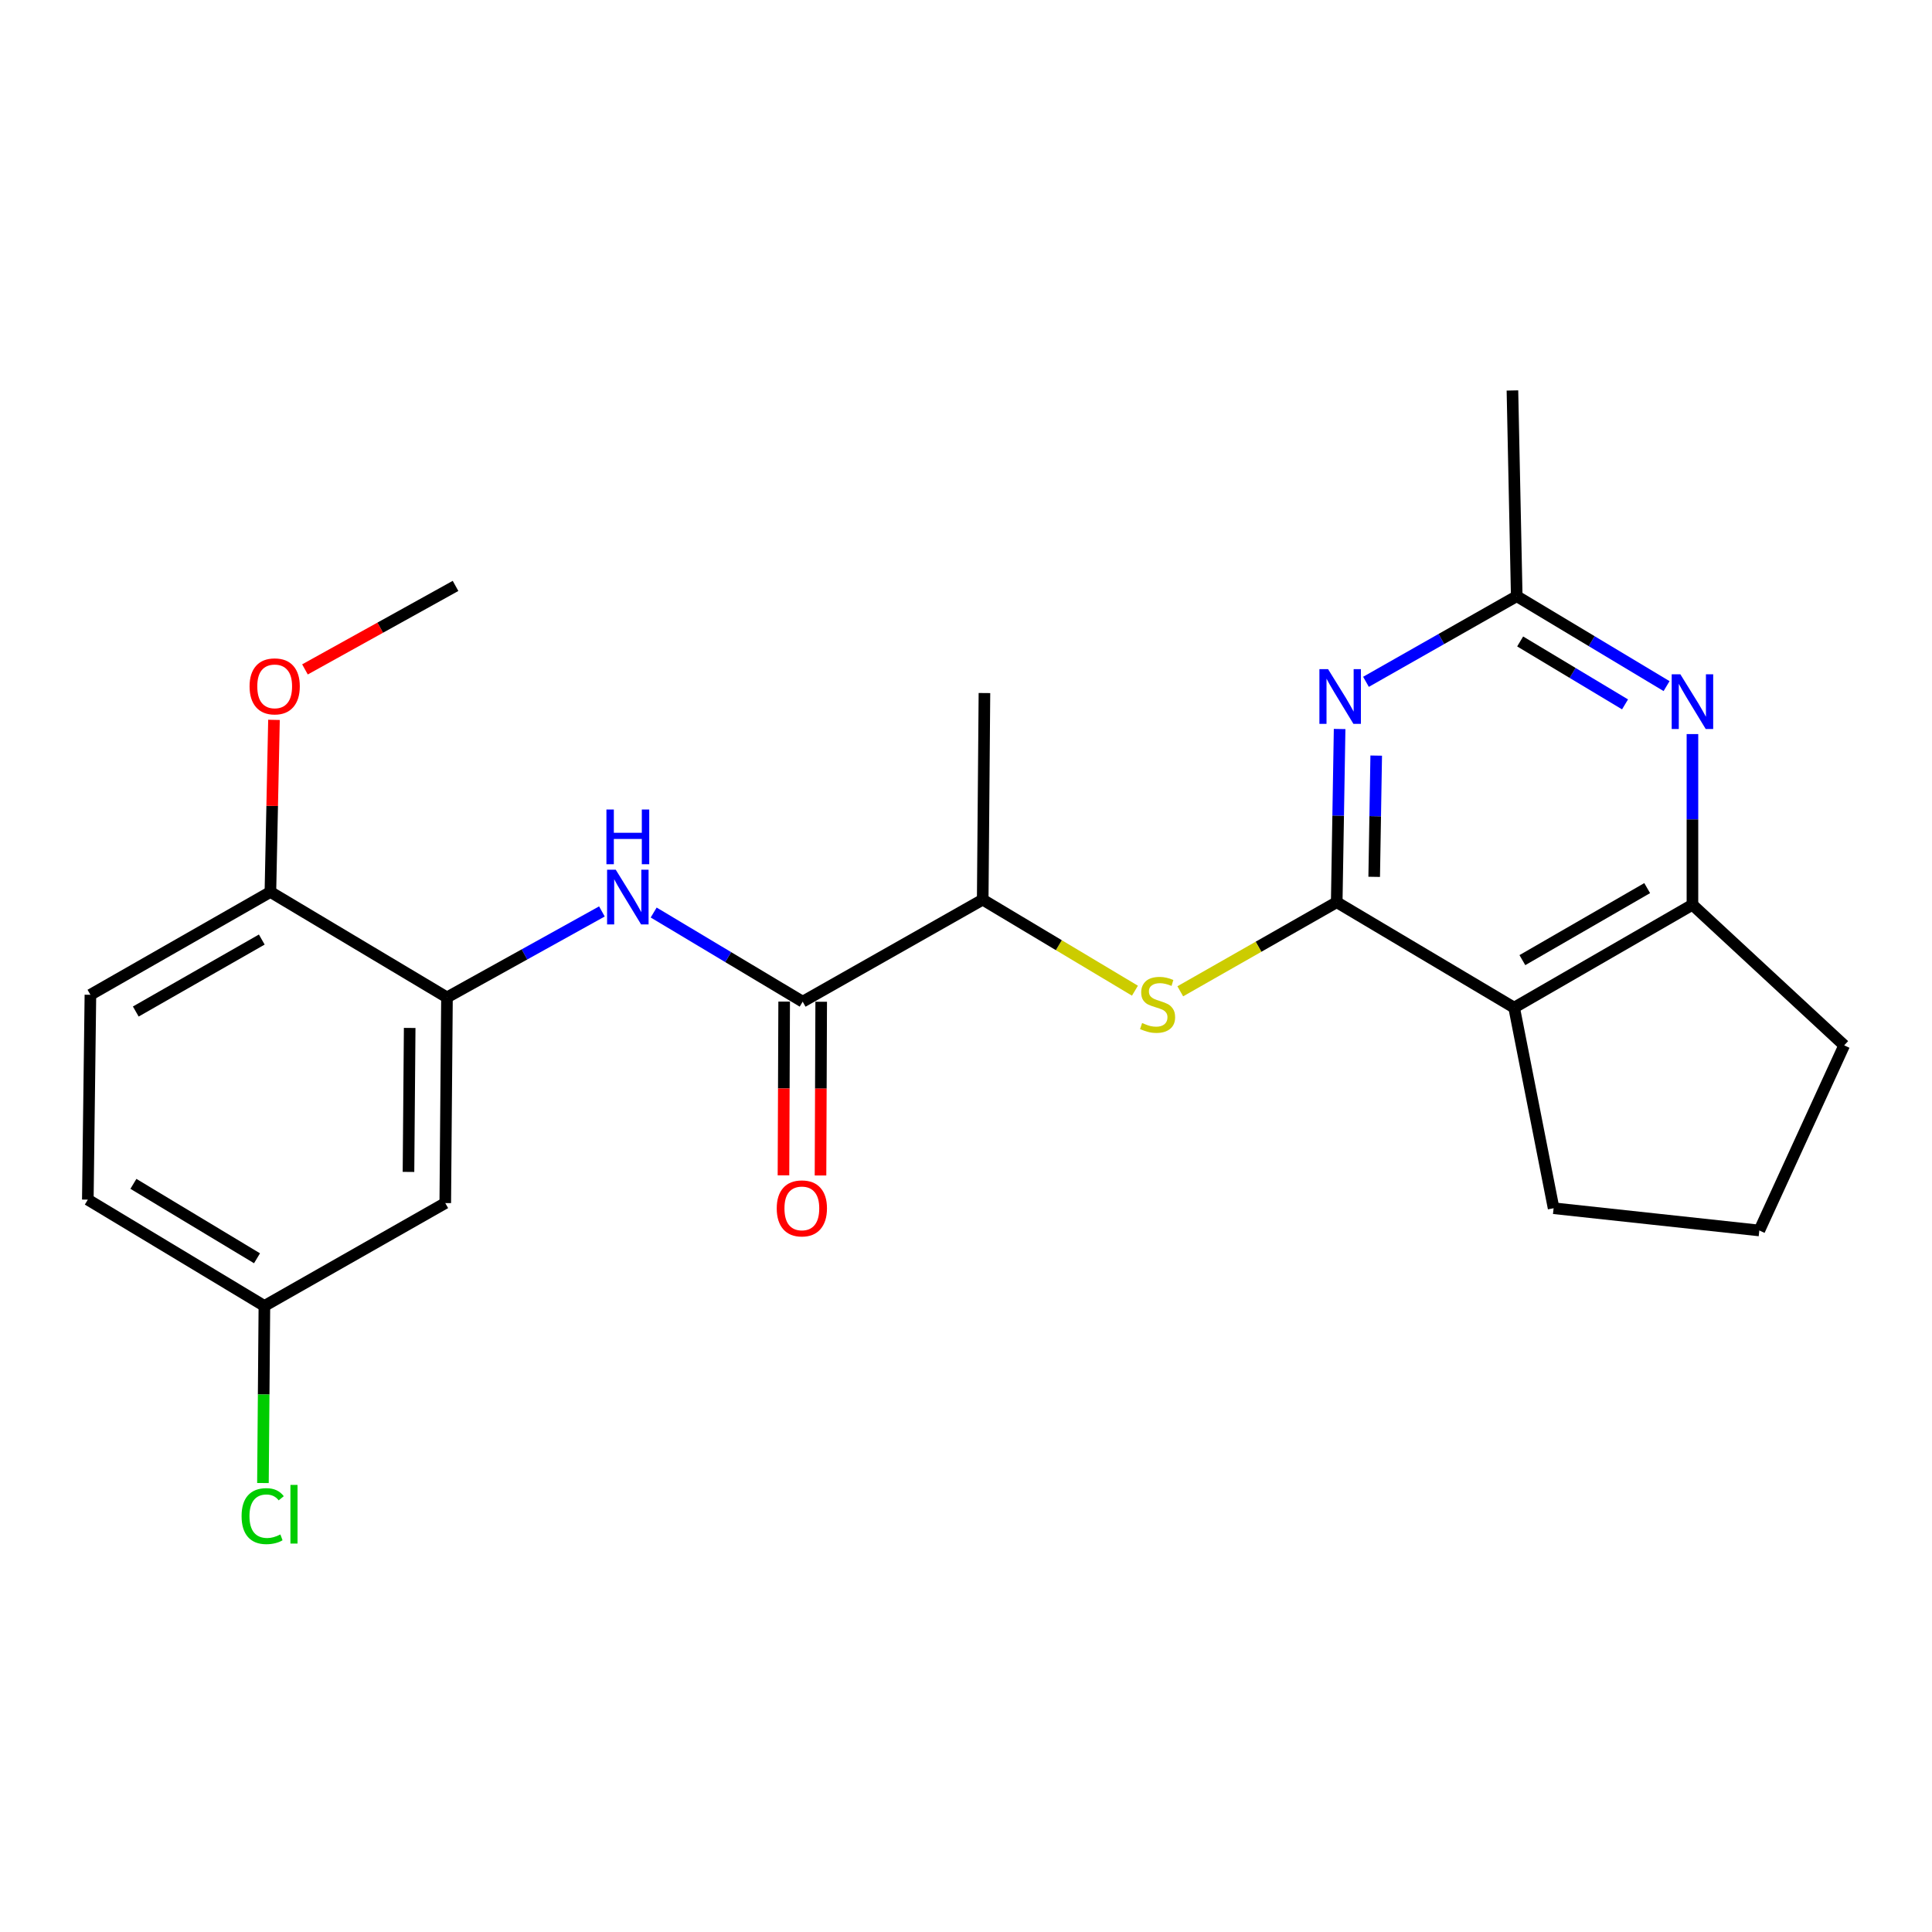 <?xml version='1.0' encoding='iso-8859-1'?>
<svg version='1.1' baseProfile='full'
              xmlns='http://www.w3.org/2000/svg'
                      xmlns:rdkit='http://www.rdkit.org/xml'
                      xmlns:xlink='http://www.w3.org/1999/xlink'
                  xml:space='preserve'
width='1000px' height='1000px' viewBox='0 0 1000 1000'>
<!-- END OF HEADER -->
<rect style='opacity:1.0;fill:#FFFFFF;stroke:none' width='1000' height='1000' x='0' y='0'> </rect>
<path class='bond-0' d='M 691.885,466.98 L 692.634,422.153' style='fill:none;fill-rule:evenodd;stroke:#000000;stroke-width:6px;stroke-linecap:butt;stroke-linejoin:miter;stroke-opacity:1' />
<path class='bond-0' d='M 692.634,422.153 L 693.383,377.326' style='fill:none;fill-rule:evenodd;stroke:#0000FF;stroke-width:6px;stroke-linecap:butt;stroke-linejoin:miter;stroke-opacity:1' />
<path class='bond-0' d='M 711.279,453.852 L 711.803,422.473' style='fill:none;fill-rule:evenodd;stroke:#000000;stroke-width:6px;stroke-linecap:butt;stroke-linejoin:miter;stroke-opacity:1' />
<path class='bond-0' d='M 711.803,422.473 L 712.327,391.095' style='fill:none;fill-rule:evenodd;stroke:#0000FF;stroke-width:6px;stroke-linecap:butt;stroke-linejoin:miter;stroke-opacity:1' />
<path class='bond-1' d='M 691.885,466.98 L 783.717,521.555' style='fill:none;fill-rule:evenodd;stroke:#000000;stroke-width:6px;stroke-linecap:butt;stroke-linejoin:miter;stroke-opacity:1' />
<path class='bond-4' d='M 691.885,466.98 L 651.396,490.039' style='fill:none;fill-rule:evenodd;stroke:#000000;stroke-width:6px;stroke-linecap:butt;stroke-linejoin:miter;stroke-opacity:1' />
<path class='bond-4' d='M 651.396,490.039 L 610.907,513.097' style='fill:none;fill-rule:evenodd;stroke:#CCCC00;stroke-width:6px;stroke-linecap:butt;stroke-linejoin:miter;stroke-opacity:1' />
<path class='bond-8' d='M 707.032,352.911 L 746.045,330.751' style='fill:none;fill-rule:evenodd;stroke:#0000FF;stroke-width:6px;stroke-linecap:butt;stroke-linejoin:miter;stroke-opacity:1' />
<path class='bond-8' d='M 746.045,330.751 L 785.059,308.592' style='fill:none;fill-rule:evenodd;stroke:#000000;stroke-width:6px;stroke-linecap:butt;stroke-linejoin:miter;stroke-opacity:1' />
<path class='bond-6' d='M 783.717,521.555 L 876.006,468.301' style='fill:none;fill-rule:evenodd;stroke:#000000;stroke-width:6px;stroke-linecap:butt;stroke-linejoin:miter;stroke-opacity:1' />
<path class='bond-6' d='M 787.978,496.962 L 852.581,459.684' style='fill:none;fill-rule:evenodd;stroke:#000000;stroke-width:6px;stroke-linecap:butt;stroke-linejoin:miter;stroke-opacity:1' />
<path class='bond-15' d='M 783.717,521.555 L 804.145,625.379' style='fill:none;fill-rule:evenodd;stroke:#000000;stroke-width:6px;stroke-linecap:butt;stroke-linejoin:miter;stroke-opacity:1' />
<path class='bond-2' d='M 876.006,379.955 L 876.006,424.128' style='fill:none;fill-rule:evenodd;stroke:#0000FF;stroke-width:6px;stroke-linecap:butt;stroke-linejoin:miter;stroke-opacity:1' />
<path class='bond-2' d='M 876.006,424.128 L 876.006,468.301' style='fill:none;fill-rule:evenodd;stroke:#000000;stroke-width:6px;stroke-linecap:butt;stroke-linejoin:miter;stroke-opacity:1' />
<path class='bond-24' d='M 862.615,355.131 L 823.837,331.861' style='fill:none;fill-rule:evenodd;stroke:#0000FF;stroke-width:6px;stroke-linecap:butt;stroke-linejoin:miter;stroke-opacity:1' />
<path class='bond-24' d='M 823.837,331.861 L 785.059,308.592' style='fill:none;fill-rule:evenodd;stroke:#000000;stroke-width:6px;stroke-linecap:butt;stroke-linejoin:miter;stroke-opacity:1' />
<path class='bond-24' d='M 841.117,364.589 L 813.972,348.3' style='fill:none;fill-rule:evenodd;stroke:#0000FF;stroke-width:6px;stroke-linecap:butt;stroke-linejoin:miter;stroke-opacity:1' />
<path class='bond-24' d='M 813.972,348.3 L 786.828,332.012' style='fill:none;fill-rule:evenodd;stroke:#000000;stroke-width:6px;stroke-linecap:butt;stroke-linejoin:miter;stroke-opacity:1' />
<path class='bond-3' d='M 415.464,518.466 L 508.648,465.66' style='fill:none;fill-rule:evenodd;stroke:#000000;stroke-width:6px;stroke-linecap:butt;stroke-linejoin:miter;stroke-opacity:1' />
<path class='bond-5' d='M 415.464,518.466 L 376.903,495.394' style='fill:none;fill-rule:evenodd;stroke:#000000;stroke-width:6px;stroke-linecap:butt;stroke-linejoin:miter;stroke-opacity:1' />
<path class='bond-5' d='M 376.903,495.394 L 338.341,472.321' style='fill:none;fill-rule:evenodd;stroke:#0000FF;stroke-width:6px;stroke-linecap:butt;stroke-linejoin:miter;stroke-opacity:1' />
<path class='bond-12' d='M 405.879,518.428 L 405.7,563.388' style='fill:none;fill-rule:evenodd;stroke:#000000;stroke-width:6px;stroke-linecap:butt;stroke-linejoin:miter;stroke-opacity:1' />
<path class='bond-12' d='M 405.7,563.388 L 405.52,608.348' style='fill:none;fill-rule:evenodd;stroke:#FF0000;stroke-width:6px;stroke-linecap:butt;stroke-linejoin:miter;stroke-opacity:1' />
<path class='bond-12' d='M 425.05,518.505 L 424.871,563.465' style='fill:none;fill-rule:evenodd;stroke:#000000;stroke-width:6px;stroke-linecap:butt;stroke-linejoin:miter;stroke-opacity:1' />
<path class='bond-12' d='M 424.871,563.465 L 424.692,608.425' style='fill:none;fill-rule:evenodd;stroke:#FF0000;stroke-width:6px;stroke-linecap:butt;stroke-linejoin:miter;stroke-opacity:1' />
<path class='bond-9' d='M 587.443,512.78 L 548.046,489.22' style='fill:none;fill-rule:evenodd;stroke:#CCCC00;stroke-width:6px;stroke-linecap:butt;stroke-linejoin:miter;stroke-opacity:1' />
<path class='bond-9' d='M 548.046,489.22 L 508.648,465.66' style='fill:none;fill-rule:evenodd;stroke:#000000;stroke-width:6px;stroke-linecap:butt;stroke-linejoin:miter;stroke-opacity:1' />
<path class='bond-7' d='M 311.548,471.761 L 271.451,494.006' style='fill:none;fill-rule:evenodd;stroke:#0000FF;stroke-width:6px;stroke-linecap:butt;stroke-linejoin:miter;stroke-opacity:1' />
<path class='bond-7' d='M 271.451,494.006 L 231.354,516.251' style='fill:none;fill-rule:evenodd;stroke:#000000;stroke-width:6px;stroke-linecap:butt;stroke-linejoin:miter;stroke-opacity:1' />
<path class='bond-19' d='M 876.006,468.301 L 954.545,541.078' style='fill:none;fill-rule:evenodd;stroke:#000000;stroke-width:6px;stroke-linecap:butt;stroke-linejoin:miter;stroke-opacity:1' />
<path class='bond-10' d='M 231.354,516.251 L 230.47,622.706' style='fill:none;fill-rule:evenodd;stroke:#000000;stroke-width:6px;stroke-linecap:butt;stroke-linejoin:miter;stroke-opacity:1' />
<path class='bond-10' d='M 212.051,532.06 L 211.432,606.579' style='fill:none;fill-rule:evenodd;stroke:#000000;stroke-width:6px;stroke-linecap:butt;stroke-linejoin:miter;stroke-opacity:1' />
<path class='bond-11' d='M 231.354,516.251 L 139.959,461.676' style='fill:none;fill-rule:evenodd;stroke:#000000;stroke-width:6px;stroke-linecap:butt;stroke-linejoin:miter;stroke-opacity:1' />
<path class='bond-20' d='M 785.059,308.592 L 782.833,202.105' style='fill:none;fill-rule:evenodd;stroke:#000000;stroke-width:6px;stroke-linecap:butt;stroke-linejoin:miter;stroke-opacity:1' />
<path class='bond-22' d='M 508.648,465.66 L 509.543,358.715' style='fill:none;fill-rule:evenodd;stroke:#000000;stroke-width:6px;stroke-linecap:butt;stroke-linejoin:miter;stroke-opacity:1' />
<path class='bond-14' d='M 230.47,622.706 L 136.849,675.96' style='fill:none;fill-rule:evenodd;stroke:#000000;stroke-width:6px;stroke-linecap:butt;stroke-linejoin:miter;stroke-opacity:1' />
<path class='bond-13' d='M 139.959,461.676 L 46.797,514.898' style='fill:none;fill-rule:evenodd;stroke:#000000;stroke-width:6px;stroke-linecap:butt;stroke-linejoin:miter;stroke-opacity:1' />
<path class='bond-13' d='M 135.495,486.306 L 70.281,523.562' style='fill:none;fill-rule:evenodd;stroke:#000000;stroke-width:6px;stroke-linecap:butt;stroke-linejoin:miter;stroke-opacity:1' />
<path class='bond-18' d='M 139.959,461.676 L 140.886,417.139' style='fill:none;fill-rule:evenodd;stroke:#000000;stroke-width:6px;stroke-linecap:butt;stroke-linejoin:miter;stroke-opacity:1' />
<path class='bond-18' d='M 140.886,417.139 L 141.812,372.602' style='fill:none;fill-rule:evenodd;stroke:#FF0000;stroke-width:6px;stroke-linecap:butt;stroke-linejoin:miter;stroke-opacity:1' />
<path class='bond-16' d='M 46.797,514.898 L 45.455,620.927' style='fill:none;fill-rule:evenodd;stroke:#000000;stroke-width:6px;stroke-linecap:butt;stroke-linejoin:miter;stroke-opacity:1' />
<path class='bond-17' d='M 136.849,675.96 L 136.474,721.786' style='fill:none;fill-rule:evenodd;stroke:#000000;stroke-width:6px;stroke-linecap:butt;stroke-linejoin:miter;stroke-opacity:1' />
<path class='bond-17' d='M 136.474,721.786 L 136.098,767.613' style='fill:none;fill-rule:evenodd;stroke:#00CC00;stroke-width:6px;stroke-linecap:butt;stroke-linejoin:miter;stroke-opacity:1' />
<path class='bond-26' d='M 136.849,675.96 L 45.455,620.927' style='fill:none;fill-rule:evenodd;stroke:#000000;stroke-width:6px;stroke-linecap:butt;stroke-linejoin:miter;stroke-opacity:1' />
<path class='bond-26' d='M 133.03,651.281 L 69.053,612.758' style='fill:none;fill-rule:evenodd;stroke:#000000;stroke-width:6px;stroke-linecap:butt;stroke-linejoin:miter;stroke-opacity:1' />
<path class='bond-21' d='M 804.145,625.379 L 910.621,636.893' style='fill:none;fill-rule:evenodd;stroke:#000000;stroke-width:6px;stroke-linecap:butt;stroke-linejoin:miter;stroke-opacity:1' />
<path class='bond-23' d='M 157.851,346.485 L 196.818,324.876' style='fill:none;fill-rule:evenodd;stroke:#FF0000;stroke-width:6px;stroke-linecap:butt;stroke-linejoin:miter;stroke-opacity:1' />
<path class='bond-23' d='M 196.818,324.876 L 235.785,303.266' style='fill:none;fill-rule:evenodd;stroke:#000000;stroke-width:6px;stroke-linecap:butt;stroke-linejoin:miter;stroke-opacity:1' />
<path class='bond-25' d='M 954.545,541.078 L 910.621,636.893' style='fill:none;fill-rule:evenodd;stroke:#000000;stroke-width:6px;stroke-linecap:butt;stroke-linejoin:miter;stroke-opacity:1' />
<path  class='atom-1' d='M 687.404 346.344
L 696.684 361.344
Q 697.604 362.824, 699.084 365.504
Q 700.564 368.184, 700.644 368.344
L 700.644 346.344
L 704.404 346.344
L 704.404 374.664
L 700.524 374.664
L 690.564 358.264
Q 689.404 356.344, 688.164 354.144
Q 686.964 351.944, 686.604 351.264
L 686.604 374.664
L 682.924 374.664
L 682.924 346.344
L 687.404 346.344
' fill='#0000FF'/>
<path  class='atom-3' d='M 869.746 349.007
L 879.026 364.007
Q 879.946 365.487, 881.426 368.167
Q 882.906 370.847, 882.986 371.007
L 882.986 349.007
L 886.746 349.007
L 886.746 377.327
L 882.866 377.327
L 872.906 360.927
Q 871.746 359.007, 870.506 356.807
Q 869.306 354.607, 868.946 353.927
L 868.946 377.327
L 865.266 377.327
L 865.266 349.007
L 869.746 349.007
' fill='#0000FF'/>
<path  class='atom-5' d='M 591.159 529.507
Q 591.479 529.627, 592.799 530.187
Q 594.119 530.747, 595.559 531.107
Q 597.039 531.427, 598.479 531.427
Q 601.159 531.427, 602.719 530.147
Q 604.279 528.827, 604.279 526.547
Q 604.279 524.987, 603.479 524.027
Q 602.719 523.067, 601.519 522.547
Q 600.319 522.027, 598.319 521.427
Q 595.799 520.667, 594.279 519.947
Q 592.799 519.227, 591.719 517.707
Q 590.679 516.187, 590.679 513.627
Q 590.679 510.067, 593.079 507.867
Q 595.519 505.667, 600.319 505.667
Q 603.599 505.667, 607.319 507.227
L 606.399 510.307
Q 602.999 508.907, 600.439 508.907
Q 597.679 508.907, 596.159 510.067
Q 594.639 511.187, 594.679 513.147
Q 594.679 514.667, 595.439 515.587
Q 596.239 516.507, 597.359 517.027
Q 598.519 517.547, 600.439 518.147
Q 602.999 518.947, 604.519 519.747
Q 606.039 520.547, 607.119 522.187
Q 608.239 523.787, 608.239 526.547
Q 608.239 530.467, 605.599 532.587
Q 602.999 534.667, 598.639 534.667
Q 596.119 534.667, 594.199 534.107
Q 592.319 533.587, 590.079 532.667
L 591.159 529.507
' fill='#CCCC00'/>
<path  class='atom-6' d='M 318.704 450.158
L 327.984 465.158
Q 328.904 466.638, 330.384 469.318
Q 331.864 471.998, 331.944 472.158
L 331.944 450.158
L 335.704 450.158
L 335.704 478.478
L 331.824 478.478
L 321.864 462.078
Q 320.704 460.158, 319.464 457.958
Q 318.264 455.758, 317.904 455.078
L 317.904 478.478
L 314.224 478.478
L 314.224 450.158
L 318.704 450.158
' fill='#0000FF'/>
<path  class='atom-6' d='M 313.884 419.006
L 317.724 419.006
L 317.724 431.046
L 332.204 431.046
L 332.204 419.006
L 336.044 419.006
L 336.044 447.326
L 332.204 447.326
L 332.204 434.246
L 317.724 434.246
L 317.724 447.326
L 313.884 447.326
L 313.884 419.006
' fill='#0000FF'/>
<path  class='atom-13' d='M 402.038 625.459
Q 402.038 618.659, 405.398 614.859
Q 408.758 611.059, 415.038 611.059
Q 421.318 611.059, 424.678 614.859
Q 428.038 618.659, 428.038 625.459
Q 428.038 632.339, 424.638 636.259
Q 421.238 640.139, 415.038 640.139
Q 408.798 640.139, 405.398 636.259
Q 402.038 632.379, 402.038 625.459
M 415.038 636.939
Q 419.358 636.939, 421.678 634.059
Q 424.038 631.139, 424.038 625.459
Q 424.038 619.899, 421.678 617.099
Q 419.358 614.259, 415.038 614.259
Q 410.718 614.259, 408.358 617.059
Q 406.038 619.859, 406.038 625.459
Q 406.038 631.179, 408.358 634.059
Q 410.718 636.939, 415.038 636.939
' fill='#FF0000'/>
<path  class='atom-18' d='M 125.045 784.748
Q 125.045 777.708, 128.325 774.028
Q 131.645 770.308, 137.925 770.308
Q 143.765 770.308, 146.885 774.428
L 144.245 776.588
Q 141.965 773.588, 137.925 773.588
Q 133.645 773.588, 131.365 776.468
Q 129.125 779.308, 129.125 784.748
Q 129.125 790.348, 131.445 793.228
Q 133.805 796.108, 138.365 796.108
Q 141.485 796.108, 145.125 794.228
L 146.245 797.228
Q 144.765 798.188, 142.525 798.748
Q 140.285 799.308, 137.805 799.308
Q 131.645 799.308, 128.325 795.548
Q 125.045 791.788, 125.045 784.748
' fill='#00CC00'/>
<path  class='atom-18' d='M 150.325 768.588
L 154.005 768.588
L 154.005 798.948
L 150.325 798.948
L 150.325 768.588
' fill='#00CC00'/>
<path  class='atom-19' d='M 129.175 355.259
Q 129.175 348.459, 132.535 344.659
Q 135.895 340.859, 142.175 340.859
Q 148.455 340.859, 151.815 344.659
Q 155.175 348.459, 155.175 355.259
Q 155.175 362.139, 151.775 366.059
Q 148.375 369.939, 142.175 369.939
Q 135.935 369.939, 132.535 366.059
Q 129.175 362.179, 129.175 355.259
M 142.175 366.739
Q 146.495 366.739, 148.815 363.859
Q 151.175 360.939, 151.175 355.259
Q 151.175 349.699, 148.815 346.899
Q 146.495 344.059, 142.175 344.059
Q 137.855 344.059, 135.495 346.859
Q 133.175 349.659, 133.175 355.259
Q 133.175 360.979, 135.495 363.859
Q 137.855 366.739, 142.175 366.739
' fill='#FF0000'/>
</svg>
